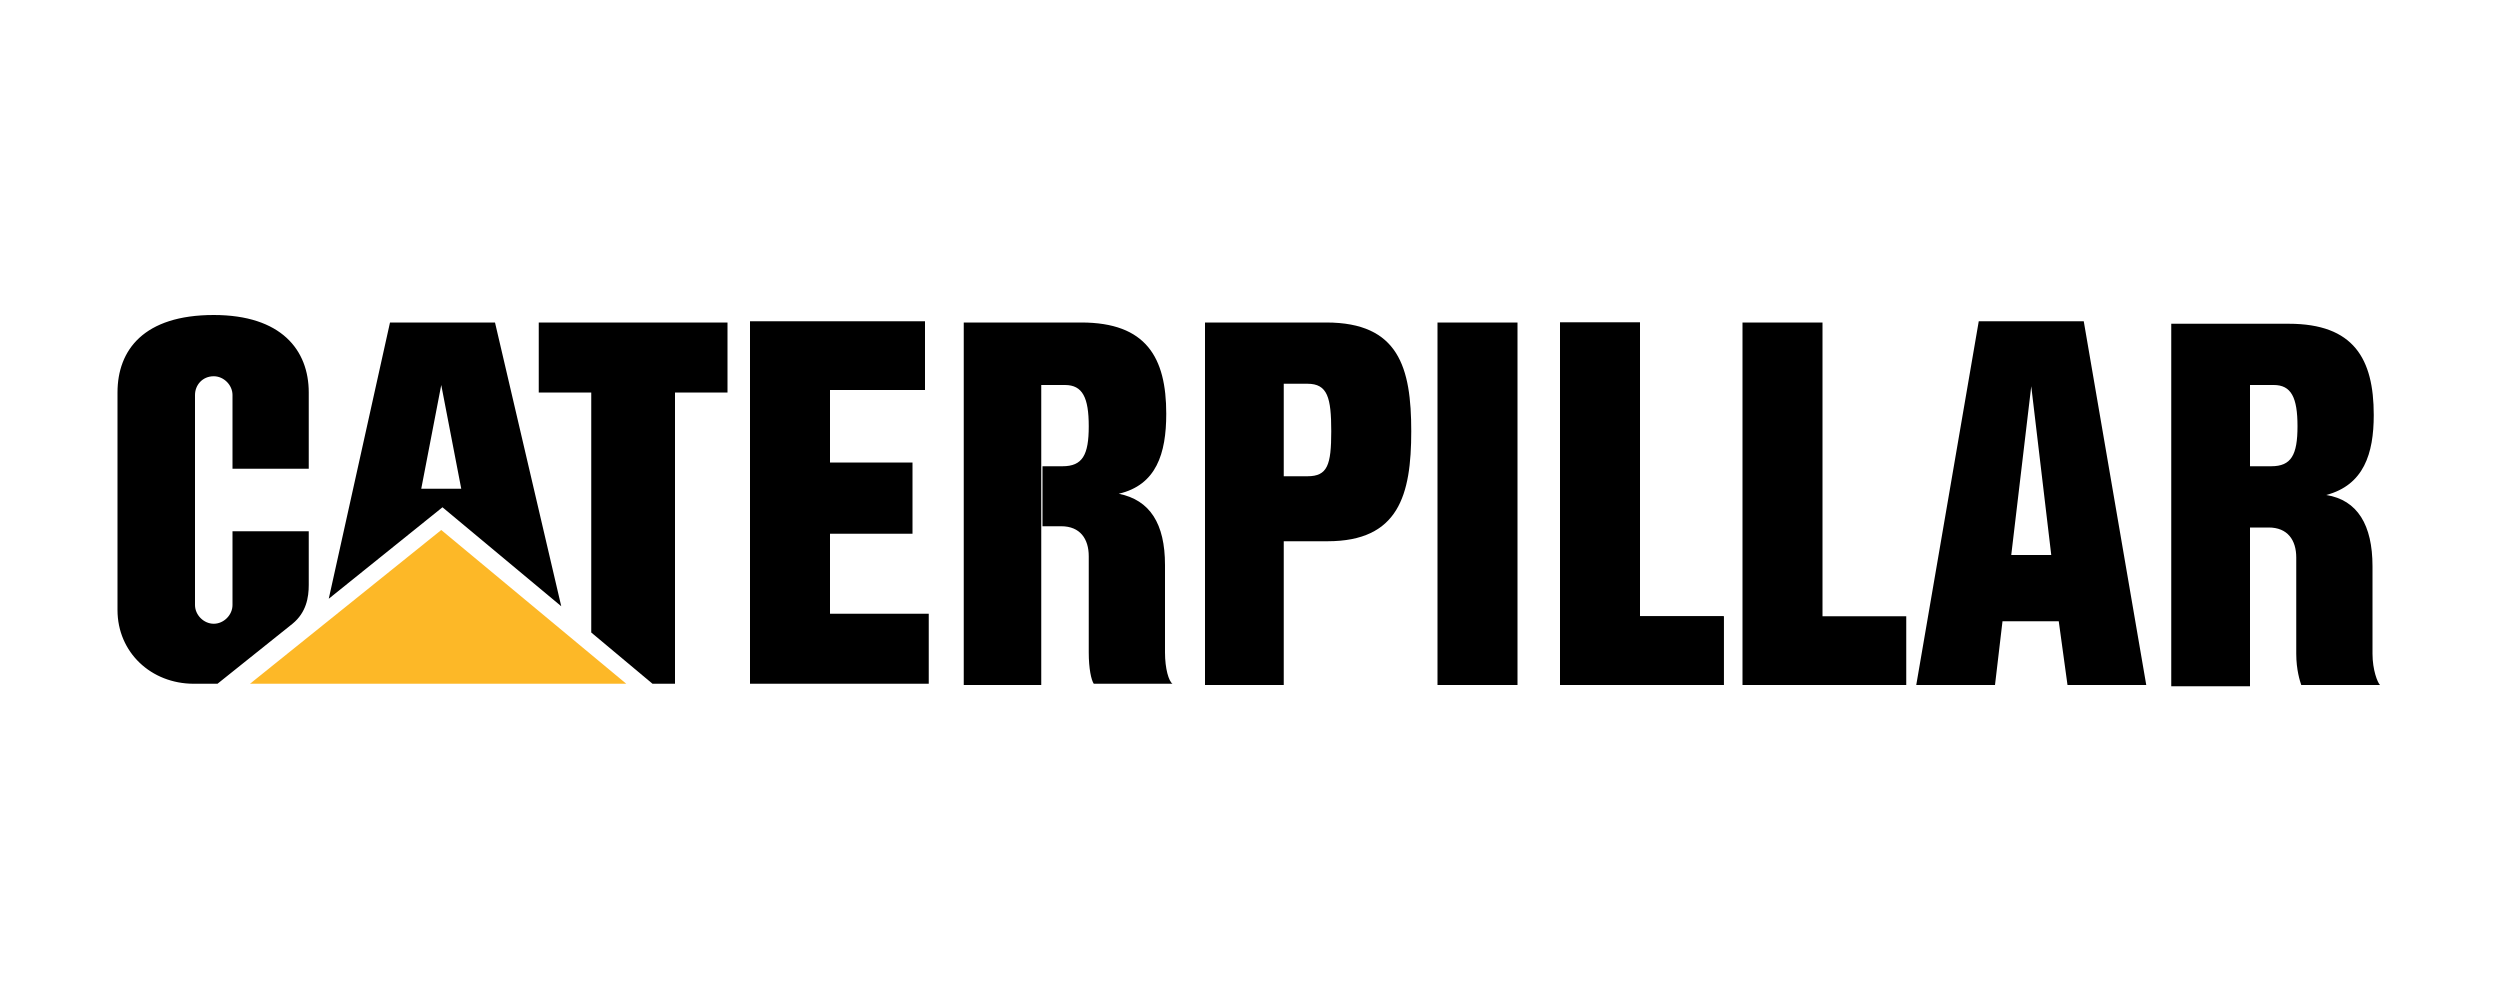 <?xml version="1.0" encoding="UTF-8"?>
<svg xmlns="http://www.w3.org/2000/svg" xmlns:xlink="http://www.w3.org/1999/xlink" version="1.1" id="Layer_1" x="0px" y="0px" viewBox="0 0 200 80" style="enable-background:new 0 0 200 80;" xml:space="preserve"> <style type="text/css"> .st0{fill:#FDB827;} </style> <g> <path d="M83.4,37.3l1.6,0c1.6,0,2.1-0.9,2.1-3.2s-0.5-3.3-1.9-3.3h-1.9v24h-6.2l0-29h9.4c5.2,0,6.8,2.8,6.8,7.3 c0,3.2-0.8,5.7-3.8,6.4c2.5,0.5,3.7,2.4,3.7,5.7v7c0,1.3,0.3,2.3,0.6,2.5h-6.3c-0.2-0.3-0.4-1.2-0.4-2.5v-7.7 c0-1.4-0.7-2.4-2.2-2.4h-1.5L83.4,37.3 M23.4,49.9c1.1-0.9,1.3-2.1,1.3-3.1v-4.3h-6.1v5.9c0,0.8-0.7,1.5-1.5,1.5 c-0.8,0-1.5-0.7-1.5-1.5V31.6c0-0.8,0.6-1.5,1.5-1.5c0.8,0,1.5,0.7,1.5,1.5v5.9h6.1v-6.1c0-3.4-2.2-6.2-7.6-6.2 c-5.6,0-7.7,2.8-7.7,6.2v17.4c0,3.4,2.7,5.9,6.1,5.9h1.9L23.4,49.9z M180,37.3v-6.5h1.9c1.4,0,1.9,1,1.9,3.3c0,2.3-0.5,3.2-2.1,3.2 H180l0,4.9h1.5c1.5,0,2.2,1,2.2,2.4v7.7c0,1.3,0.3,2.2,0.4,2.5h6.3c-0.2-0.2-0.6-1.2-0.6-2.5v-7c0-3.3-1.2-5.3-3.7-5.7 c3-0.8,3.8-3.3,3.8-6.4c0-4.5-1.6-7.3-6.8-7.3h-9.4l0,29h6.3V42.2L180,37.3z M164.7,49.7l-0.6-5.3l-1.6-13.5l-1.6,13.5l3.2,0 L164.7,49.7l-4.5,0l-0.6,5.1h-6.3l5-29.1h8.4l5,29.1h-6.3L164.7,49.7z M124.8,54.8v-29h6.4v23.5h6.7v5.5H124.8z M115,54.8h6.4v-29 H115V54.8z"></path> <path d="M124.8,54.8v-29h6.4v23.5h6.7v5.5H124.8z M139.4,54.8v-29h6.4v23.5h6.7v5.5H139.4z M112.9,34.5c0,5.1-1,8.8-6.7,8.8h-3.5 l0-5.2l1.9,0c1.6,0,1.9-0.9,1.9-3.6c0-2.7-0.3-3.8-1.9-3.8h-1.9v7.4l0,5.2v11.5h-6.3l0-29h9.7C111.9,25.8,112.9,29.4,112.9,34.5 M66.4,31.3V37H73v5.7h-6.6v6.4l7.9,0l0,5.6l-14.3,0v-29h0h14v5.5H66.4z M47.3,50.6V31.4h-4.2v-5.6h15.1v5.6h-4.2v23.3h-1.8 L47.3,50.6z"></path> <path class="st0" d="M50.1,54.7L35.3,42.4L20,54.7H50.1z"></path> <path d="M33.7,39.1l1.6-8.3l1.6,8.3H33.7l1.6,1.4l9.6,8l-5.3-22.7h-8.4l-4.9,22.1l9.2-7.4L33.7,39.1z"></path> </g> </svg>
